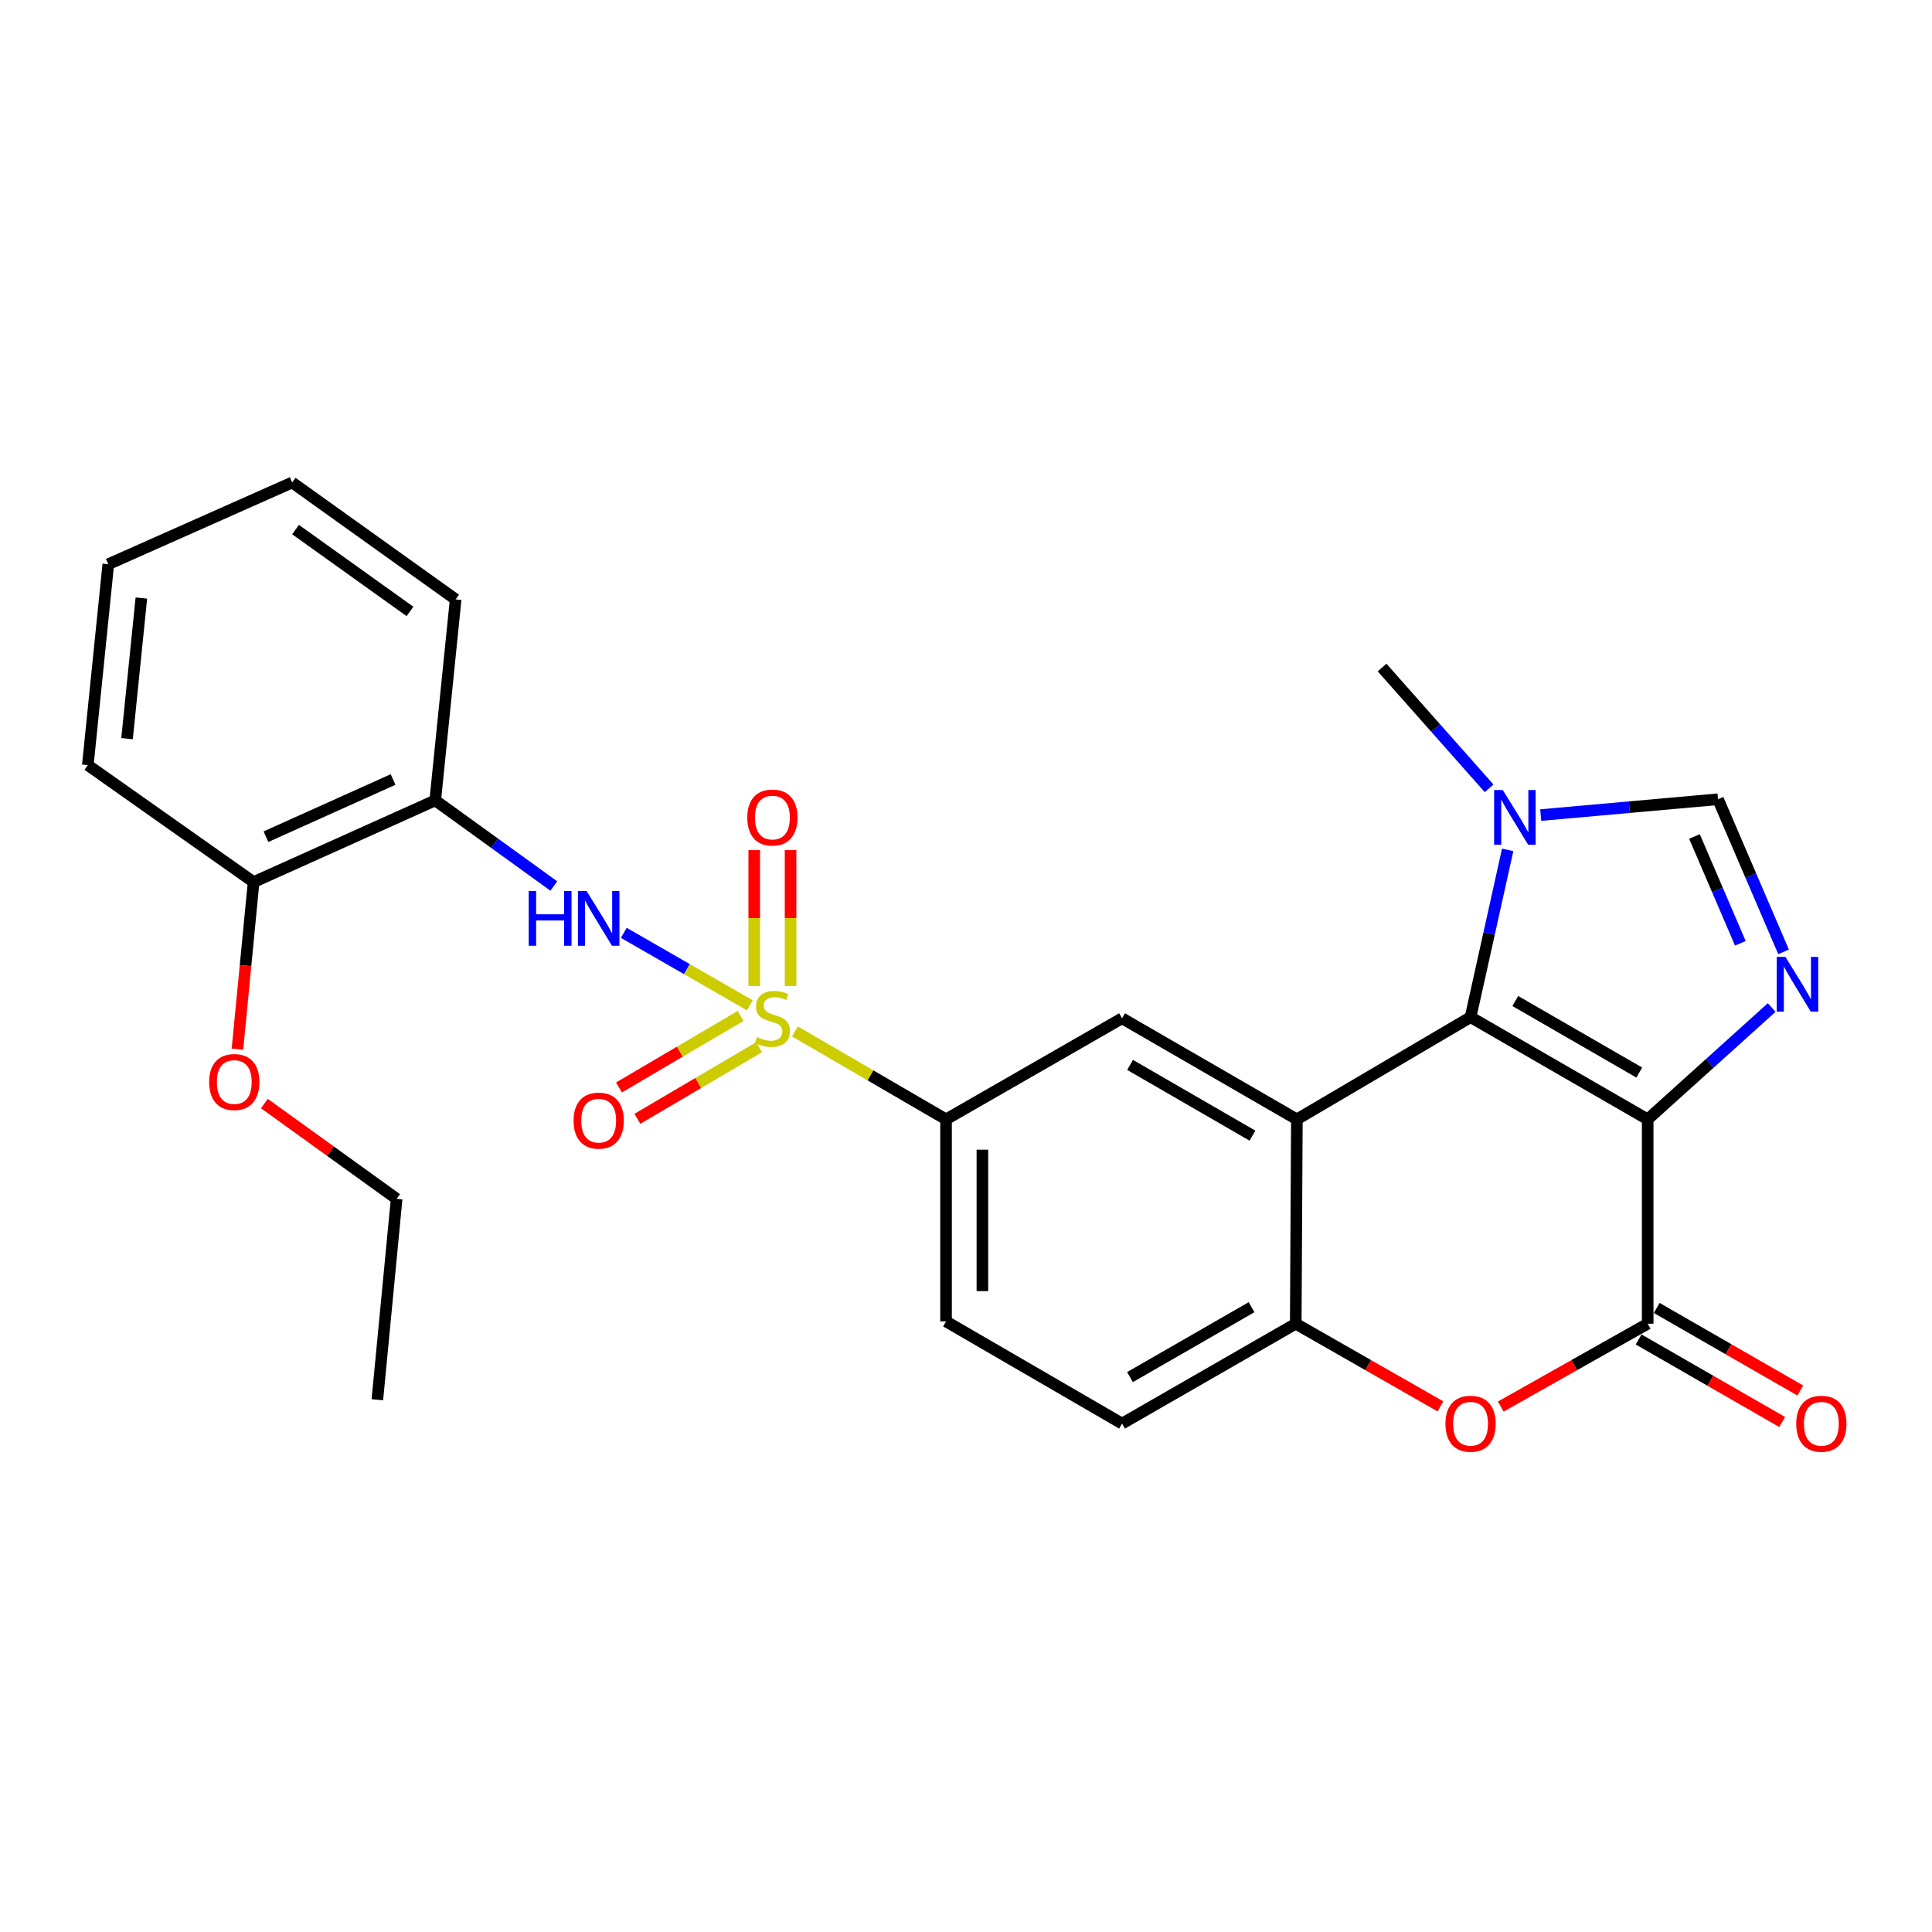 <?xml version='1.0' encoding='iso-8859-1'?>
<svg version='1.1' baseProfile='full'
              xmlns='http://www.w3.org/2000/svg'
                      xmlns:rdkit='http://www.rdkit.org/xml'
                      xmlns:xlink='http://www.w3.org/1999/xlink'
                  xml:space='preserve'
width='1000px' height='1000px' viewBox='0 0 1000 1000'>
<!-- END OF HEADER -->
<rect style='opacity:1.0;fill:#FFFFFF;stroke:none' width='1000' height='1000' x='0' y='0'> </rect>
<path class='bond-1' d='M 852.839,579.379 L 761.161,526.481' style='fill:none;fill-rule:evenodd;stroke:#000000;stroke-width:6px;stroke-linecap:butt;stroke-linejoin:miter;stroke-opacity:1' />
<path class='bond-1' d='M 848.488,555.152 L 784.314,518.123' style='fill:none;fill-rule:evenodd;stroke:#000000;stroke-width:6px;stroke-linecap:butt;stroke-linejoin:miter;stroke-opacity:1' />
<path class='bond-3' d='M 852.839,579.379 L 884.933,550.433' style='fill:none;fill-rule:evenodd;stroke:#000000;stroke-width:6px;stroke-linecap:butt;stroke-linejoin:miter;stroke-opacity:1' />
<path class='bond-3' d='M 884.933,550.433 L 917.027,521.488' style='fill:none;fill-rule:evenodd;stroke:#0000FF;stroke-width:6px;stroke-linecap:butt;stroke-linejoin:miter;stroke-opacity:1' />
<path class='bond-4' d='M 852.839,579.379 L 852.839,685.153' style='fill:none;fill-rule:evenodd;stroke:#000000;stroke-width:6px;stroke-linecap:butt;stroke-linejoin:miter;stroke-opacity:1' />
<path class='bond-0' d='M 411.471,533.864 L 450.571,556.621' style='fill:none;fill-rule:evenodd;stroke:#CCCC00;stroke-width:6px;stroke-linecap:butt;stroke-linejoin:miter;stroke-opacity:1' />
<path class='bond-0' d='M 450.571,556.621 L 489.672,579.379' style='fill:none;fill-rule:evenodd;stroke:#000000;stroke-width:6px;stroke-linecap:butt;stroke-linejoin:miter;stroke-opacity:1' />
<path class='bond-7' d='M 388.119,520.353 L 355.498,501.594' style='fill:none;fill-rule:evenodd;stroke:#CCCC00;stroke-width:6px;stroke-linecap:butt;stroke-linejoin:miter;stroke-opacity:1' />
<path class='bond-7' d='M 355.498,501.594 L 322.876,482.834' style='fill:none;fill-rule:evenodd;stroke:#0000FF;stroke-width:6px;stroke-linecap:butt;stroke-linejoin:miter;stroke-opacity:1' />
<path class='bond-13' d='M 409.196,510.347 L 409.196,475.184' style='fill:none;fill-rule:evenodd;stroke:#CCCC00;stroke-width:6px;stroke-linecap:butt;stroke-linejoin:miter;stroke-opacity:1' />
<path class='bond-13' d='M 409.196,475.184 L 409.196,440.02' style='fill:none;fill-rule:evenodd;stroke:#FF0000;stroke-width:6px;stroke-linecap:butt;stroke-linejoin:miter;stroke-opacity:1' />
<path class='bond-13' d='M 390.387,510.347 L 390.387,475.184' style='fill:none;fill-rule:evenodd;stroke:#CCCC00;stroke-width:6px;stroke-linecap:butt;stroke-linejoin:miter;stroke-opacity:1' />
<path class='bond-13' d='M 390.387,475.184 L 390.387,440.02' style='fill:none;fill-rule:evenodd;stroke:#FF0000;stroke-width:6px;stroke-linecap:butt;stroke-linejoin:miter;stroke-opacity:1' />
<path class='bond-14' d='M 383.334,525.837 L 351.857,544.356' style='fill:none;fill-rule:evenodd;stroke:#CCCC00;stroke-width:6px;stroke-linecap:butt;stroke-linejoin:miter;stroke-opacity:1' />
<path class='bond-14' d='M 351.857,544.356 L 320.38,562.875' style='fill:none;fill-rule:evenodd;stroke:#FF0000;stroke-width:6px;stroke-linecap:butt;stroke-linejoin:miter;stroke-opacity:1' />
<path class='bond-14' d='M 392.873,542.049 L 361.395,560.568' style='fill:none;fill-rule:evenodd;stroke:#CCCC00;stroke-width:6px;stroke-linecap:butt;stroke-linejoin:miter;stroke-opacity:1' />
<path class='bond-14' d='M 361.395,560.568 L 329.918,579.087' style='fill:none;fill-rule:evenodd;stroke:#FF0000;stroke-width:6px;stroke-linecap:butt;stroke-linejoin:miter;stroke-opacity:1' />
<path class='bond-2' d='M 761.161,526.481 L 671.26,579.379' style='fill:none;fill-rule:evenodd;stroke:#000000;stroke-width:6px;stroke-linecap:butt;stroke-linejoin:miter;stroke-opacity:1' />
<path class='bond-6' d='M 761.161,526.481 L 770.766,483.184' style='fill:none;fill-rule:evenodd;stroke:#000000;stroke-width:6px;stroke-linecap:butt;stroke-linejoin:miter;stroke-opacity:1' />
<path class='bond-6' d='M 770.766,483.184 L 780.37,439.887' style='fill:none;fill-rule:evenodd;stroke:#0000FF;stroke-width:6px;stroke-linecap:butt;stroke-linejoin:miter;stroke-opacity:1' />
<path class='bond-10' d='M 671.26,579.379 L 580.774,527.066' style='fill:none;fill-rule:evenodd;stroke:#000000;stroke-width:6px;stroke-linecap:butt;stroke-linejoin:miter;stroke-opacity:1' />
<path class='bond-10' d='M 648.273,587.816 L 584.933,551.198' style='fill:none;fill-rule:evenodd;stroke:#000000;stroke-width:6px;stroke-linecap:butt;stroke-linejoin:miter;stroke-opacity:1' />
<path class='bond-28' d='M 671.26,579.379 L 670.675,685.153' style='fill:none;fill-rule:evenodd;stroke:#000000;stroke-width:6px;stroke-linecap:butt;stroke-linejoin:miter;stroke-opacity:1' />
<path class='bond-9' d='M 923.176,492.682 L 906.211,453.183' style='fill:none;fill-rule:evenodd;stroke:#0000FF;stroke-width:6px;stroke-linecap:butt;stroke-linejoin:miter;stroke-opacity:1' />
<path class='bond-9' d='M 906.211,453.183 L 889.246,413.684' style='fill:none;fill-rule:evenodd;stroke:#000000;stroke-width:6px;stroke-linecap:butt;stroke-linejoin:miter;stroke-opacity:1' />
<path class='bond-9' d='M 900.804,488.256 L 888.928,460.606' style='fill:none;fill-rule:evenodd;stroke:#0000FF;stroke-width:6px;stroke-linecap:butt;stroke-linejoin:miter;stroke-opacity:1' />
<path class='bond-9' d='M 888.928,460.606 L 877.053,432.957' style='fill:none;fill-rule:evenodd;stroke:#000000;stroke-width:6px;stroke-linecap:butt;stroke-linejoin:miter;stroke-opacity:1' />
<path class='bond-5' d='M 852.839,685.153 L 814.816,706.594' style='fill:none;fill-rule:evenodd;stroke:#000000;stroke-width:6px;stroke-linecap:butt;stroke-linejoin:miter;stroke-opacity:1' />
<path class='bond-5' d='M 814.816,706.594 L 776.793,728.035' style='fill:none;fill-rule:evenodd;stroke:#FF0000;stroke-width:6px;stroke-linecap:butt;stroke-linejoin:miter;stroke-opacity:1' />
<path class='bond-15' d='M 848.15,693.306 L 885.299,714.67' style='fill:none;fill-rule:evenodd;stroke:#000000;stroke-width:6px;stroke-linecap:butt;stroke-linejoin:miter;stroke-opacity:1' />
<path class='bond-15' d='M 885.299,714.67 L 922.448,736.035' style='fill:none;fill-rule:evenodd;stroke:#FF0000;stroke-width:6px;stroke-linecap:butt;stroke-linejoin:miter;stroke-opacity:1' />
<path class='bond-15' d='M 857.527,677 L 894.677,698.365' style='fill:none;fill-rule:evenodd;stroke:#000000;stroke-width:6px;stroke-linecap:butt;stroke-linejoin:miter;stroke-opacity:1' />
<path class='bond-15' d='M 894.677,698.365 L 931.826,719.729' style='fill:none;fill-rule:evenodd;stroke:#FF0000;stroke-width:6px;stroke-linecap:butt;stroke-linejoin:miter;stroke-opacity:1' />
<path class='bond-8' d='M 745.556,727.934 L 708.116,706.543' style='fill:none;fill-rule:evenodd;stroke:#FF0000;stroke-width:6px;stroke-linecap:butt;stroke-linejoin:miter;stroke-opacity:1' />
<path class='bond-8' d='M 708.116,706.543 L 670.675,685.153' style='fill:none;fill-rule:evenodd;stroke:#000000;stroke-width:6px;stroke-linecap:butt;stroke-linejoin:miter;stroke-opacity:1' />
<path class='bond-19' d='M 770.768,408.037 L 743.064,376.778' style='fill:none;fill-rule:evenodd;stroke:#0000FF;stroke-width:6px;stroke-linecap:butt;stroke-linejoin:miter;stroke-opacity:1' />
<path class='bond-19' d='M 743.064,376.778 L 715.359,345.519' style='fill:none;fill-rule:evenodd;stroke:#000000;stroke-width:6px;stroke-linecap:butt;stroke-linejoin:miter;stroke-opacity:1' />
<path class='bond-27' d='M 797.478,421.883 L 843.362,417.784' style='fill:none;fill-rule:evenodd;stroke:#0000FF;stroke-width:6px;stroke-linecap:butt;stroke-linejoin:miter;stroke-opacity:1' />
<path class='bond-27' d='M 843.362,417.784 L 889.246,413.684' style='fill:none;fill-rule:evenodd;stroke:#000000;stroke-width:6px;stroke-linecap:butt;stroke-linejoin:miter;stroke-opacity:1' />
<path class='bond-12' d='M 286.654,458.591 L 255.965,436.436' style='fill:none;fill-rule:evenodd;stroke:#0000FF;stroke-width:6px;stroke-linecap:butt;stroke-linejoin:miter;stroke-opacity:1' />
<path class='bond-12' d='M 255.965,436.436 L 225.277,414.28' style='fill:none;fill-rule:evenodd;stroke:#000000;stroke-width:6px;stroke-linecap:butt;stroke-linejoin:miter;stroke-opacity:1' />
<path class='bond-16' d='M 670.675,685.153 L 580.774,736.849' style='fill:none;fill-rule:evenodd;stroke:#000000;stroke-width:6px;stroke-linecap:butt;stroke-linejoin:miter;stroke-opacity:1' />
<path class='bond-16' d='M 647.813,676.601 L 584.883,712.788' style='fill:none;fill-rule:evenodd;stroke:#000000;stroke-width:6px;stroke-linecap:butt;stroke-linejoin:miter;stroke-opacity:1' />
<path class='bond-11' d='M 580.774,527.066 L 489.672,579.379' style='fill:none;fill-rule:evenodd;stroke:#000000;stroke-width:6px;stroke-linecap:butt;stroke-linejoin:miter;stroke-opacity:1' />
<path class='bond-29' d='M 489.672,579.379 L 489.672,683.972' style='fill:none;fill-rule:evenodd;stroke:#000000;stroke-width:6px;stroke-linecap:butt;stroke-linejoin:miter;stroke-opacity:1' />
<path class='bond-29' d='M 508.481,595.068 L 508.481,668.283' style='fill:none;fill-rule:evenodd;stroke:#000000;stroke-width:6px;stroke-linecap:butt;stroke-linejoin:miter;stroke-opacity:1' />
<path class='bond-17' d='M 225.277,414.28 L 131.27,456.571' style='fill:none;fill-rule:evenodd;stroke:#000000;stroke-width:6px;stroke-linecap:butt;stroke-linejoin:miter;stroke-opacity:1' />
<path class='bond-17' d='M 203.459,403.47 L 137.654,433.073' style='fill:none;fill-rule:evenodd;stroke:#000000;stroke-width:6px;stroke-linecap:butt;stroke-linejoin:miter;stroke-opacity:1' />
<path class='bond-21' d='M 225.277,414.28 L 235.842,310.251' style='fill:none;fill-rule:evenodd;stroke:#000000;stroke-width:6px;stroke-linecap:butt;stroke-linejoin:miter;stroke-opacity:1' />
<path class='bond-18' d='M 580.774,736.849 L 489.672,683.972' style='fill:none;fill-rule:evenodd;stroke:#000000;stroke-width:6px;stroke-linecap:butt;stroke-linejoin:miter;stroke-opacity:1' />
<path class='bond-20' d='M 131.27,456.571 L 127.083,499.813' style='fill:none;fill-rule:evenodd;stroke:#000000;stroke-width:6px;stroke-linecap:butt;stroke-linejoin:miter;stroke-opacity:1' />
<path class='bond-20' d='M 127.083,499.813 L 122.896,543.056' style='fill:none;fill-rule:evenodd;stroke:#FF0000;stroke-width:6px;stroke-linecap:butt;stroke-linejoin:miter;stroke-opacity:1' />
<path class='bond-22' d='M 131.27,456.571 L 45.455,396.024' style='fill:none;fill-rule:evenodd;stroke:#000000;stroke-width:6px;stroke-linecap:butt;stroke-linejoin:miter;stroke-opacity:1' />
<path class='bond-23' d='M 136.848,571.205 L 171.072,595.863' style='fill:none;fill-rule:evenodd;stroke:#FF0000;stroke-width:6px;stroke-linecap:butt;stroke-linejoin:miter;stroke-opacity:1' />
<path class='bond-23' d='M 171.072,595.863 L 205.297,620.52' style='fill:none;fill-rule:evenodd;stroke:#000000;stroke-width:6px;stroke-linecap:butt;stroke-linejoin:miter;stroke-opacity:1' />
<path class='bond-24' d='M 235.842,310.251 L 151.229,249.735' style='fill:none;fill-rule:evenodd;stroke:#000000;stroke-width:6px;stroke-linecap:butt;stroke-linejoin:miter;stroke-opacity:1' />
<path class='bond-24' d='M 212.208,316.473 L 152.979,274.112' style='fill:none;fill-rule:evenodd;stroke:#000000;stroke-width:6px;stroke-linecap:butt;stroke-linejoin:miter;stroke-opacity:1' />
<path class='bond-30' d='M 45.455,396.024 L 56.051,292.036' style='fill:none;fill-rule:evenodd;stroke:#000000;stroke-width:6px;stroke-linecap:butt;stroke-linejoin:miter;stroke-opacity:1' />
<path class='bond-30' d='M 65.757,382.333 L 73.174,309.541' style='fill:none;fill-rule:evenodd;stroke:#000000;stroke-width:6px;stroke-linecap:butt;stroke-linejoin:miter;stroke-opacity:1' />
<path class='bond-25' d='M 205.297,620.52 L 195.317,724.508' style='fill:none;fill-rule:evenodd;stroke:#000000;stroke-width:6px;stroke-linecap:butt;stroke-linejoin:miter;stroke-opacity:1' />
<path class='bond-26' d='M 151.229,249.735 L 56.051,292.036' style='fill:none;fill-rule:evenodd;stroke:#000000;stroke-width:6px;stroke-linecap:butt;stroke-linejoin:miter;stroke-opacity:1' />
<path  class='atom-1' d='M 391.792 536.786
Q 392.112 536.906, 393.432 537.466
Q 394.752 538.026, 396.192 538.386
Q 397.672 538.706, 399.112 538.706
Q 401.792 538.706, 403.352 537.426
Q 404.912 536.106, 404.912 533.826
Q 404.912 532.266, 404.112 531.306
Q 403.352 530.346, 402.152 529.826
Q 400.952 529.306, 398.952 528.706
Q 396.432 527.946, 394.912 527.226
Q 393.432 526.506, 392.352 524.986
Q 391.312 523.466, 391.312 520.906
Q 391.312 517.346, 393.712 515.146
Q 396.152 512.946, 400.952 512.946
Q 404.232 512.946, 407.952 514.506
L 407.032 517.586
Q 403.632 516.186, 401.072 516.186
Q 398.312 516.186, 396.792 517.346
Q 395.272 518.466, 395.312 520.426
Q 395.312 521.946, 396.072 522.866
Q 396.872 523.786, 397.992 524.306
Q 399.152 524.826, 401.072 525.426
Q 403.632 526.226, 405.152 527.026
Q 406.672 527.826, 407.752 529.466
Q 408.872 531.066, 408.872 533.826
Q 408.872 537.746, 406.232 539.866
Q 403.632 541.946, 399.272 541.946
Q 396.752 541.946, 394.832 541.386
Q 392.952 540.866, 390.712 539.946
L 391.792 536.786
' fill='#CCCC00'/>
<path  class='atom-4' d='M 924.117 495.288
L 933.397 510.288
Q 934.317 511.768, 935.797 514.448
Q 937.277 517.128, 937.357 517.288
L 937.357 495.288
L 941.117 495.288
L 941.117 523.608
L 937.237 523.608
L 927.277 507.208
Q 926.117 505.288, 924.877 503.088
Q 923.677 500.888, 923.317 500.208
L 923.317 523.608
L 919.637 523.608
L 919.637 495.288
L 924.117 495.288
' fill='#0000FF'/>
<path  class='atom-6' d='M 748.161 736.929
Q 748.161 730.129, 751.521 726.329
Q 754.881 722.529, 761.161 722.529
Q 767.441 722.529, 770.801 726.329
Q 774.161 730.129, 774.161 736.929
Q 774.161 743.809, 770.761 747.729
Q 767.361 751.609, 761.161 751.609
Q 754.921 751.609, 751.521 747.729
Q 748.161 743.849, 748.161 736.929
M 761.161 748.409
Q 765.481 748.409, 767.801 745.529
Q 770.161 742.609, 770.161 736.929
Q 770.161 731.369, 767.801 728.569
Q 765.481 725.729, 761.161 725.729
Q 756.841 725.729, 754.481 728.529
Q 752.161 731.329, 752.161 736.929
Q 752.161 742.649, 754.481 745.529
Q 756.841 748.409, 761.161 748.409
' fill='#FF0000'/>
<path  class='atom-7' d='M 777.839 408.919
L 787.119 423.919
Q 788.039 425.399, 789.519 428.079
Q 790.999 430.759, 791.079 430.919
L 791.079 408.919
L 794.839 408.919
L 794.839 437.239
L 790.959 437.239
L 780.999 420.839
Q 779.839 418.919, 778.599 416.719
Q 777.399 414.519, 777.039 413.839
L 777.039 437.239
L 773.359 437.239
L 773.359 408.919
L 777.839 408.919
' fill='#0000FF'/>
<path  class='atom-8' d='M 273.66 461.2
L 277.5 461.2
L 277.5 473.24
L 291.98 473.24
L 291.98 461.2
L 295.82 461.2
L 295.82 489.52
L 291.98 489.52
L 291.98 476.44
L 277.5 476.44
L 277.5 489.52
L 273.66 489.52
L 273.66 461.2
' fill='#0000FF'/>
<path  class='atom-8' d='M 303.62 461.2
L 312.9 476.2
Q 313.82 477.68, 315.3 480.36
Q 316.78 483.04, 316.86 483.2
L 316.86 461.2
L 320.62 461.2
L 320.62 489.52
L 316.74 489.52
L 306.78 473.12
Q 305.62 471.2, 304.38 469
Q 303.18 466.8, 302.82 466.12
L 302.82 489.52
L 299.14 489.52
L 299.14 461.2
L 303.62 461.2
' fill='#0000FF'/>
<path  class='atom-14' d='M 386.792 423.159
Q 386.792 416.359, 390.152 412.559
Q 393.512 408.759, 399.792 408.759
Q 406.072 408.759, 409.432 412.559
Q 412.792 416.359, 412.792 423.159
Q 412.792 430.039, 409.392 433.959
Q 405.992 437.839, 399.792 437.839
Q 393.552 437.839, 390.152 433.959
Q 386.792 430.079, 386.792 423.159
M 399.792 434.639
Q 404.112 434.639, 406.432 431.759
Q 408.792 428.839, 408.792 423.159
Q 408.792 417.599, 406.432 414.799
Q 404.112 411.959, 399.792 411.959
Q 395.472 411.959, 393.112 414.759
Q 390.792 417.559, 390.792 423.159
Q 390.792 428.879, 393.112 431.759
Q 395.472 434.639, 399.792 434.639
' fill='#FF0000'/>
<path  class='atom-15' d='M 296.88 580.044
Q 296.88 573.244, 300.24 569.444
Q 303.6 565.644, 309.88 565.644
Q 316.16 565.644, 319.52 569.444
Q 322.88 573.244, 322.88 580.044
Q 322.88 586.924, 319.48 590.844
Q 316.08 594.724, 309.88 594.724
Q 303.64 594.724, 300.24 590.844
Q 296.88 586.964, 296.88 580.044
M 309.88 591.524
Q 314.2 591.524, 316.52 588.644
Q 318.88 585.724, 318.88 580.044
Q 318.88 574.484, 316.52 571.684
Q 314.2 568.844, 309.88 568.844
Q 305.56 568.844, 303.2 571.644
Q 300.88 574.444, 300.88 580.044
Q 300.88 585.764, 303.2 588.644
Q 305.56 591.524, 309.88 591.524
' fill='#FF0000'/>
<path  class='atom-16' d='M 929.729 736.929
Q 929.729 730.129, 933.089 726.329
Q 936.449 722.529, 942.729 722.529
Q 949.009 722.529, 952.369 726.329
Q 955.729 730.129, 955.729 736.929
Q 955.729 743.809, 952.329 747.729
Q 948.929 751.609, 942.729 751.609
Q 936.489 751.609, 933.089 747.729
Q 929.729 743.849, 929.729 736.929
M 942.729 748.409
Q 947.049 748.409, 949.369 745.529
Q 951.729 742.609, 951.729 736.929
Q 951.729 731.369, 949.369 728.569
Q 947.049 725.729, 942.729 725.729
Q 938.409 725.729, 936.049 728.529
Q 933.729 731.329, 933.729 736.929
Q 933.729 742.649, 936.049 745.529
Q 938.409 748.409, 942.729 748.409
' fill='#FF0000'/>
<path  class='atom-21' d='M 108.258 560.053
Q 108.258 553.253, 111.618 549.453
Q 114.978 545.653, 121.258 545.653
Q 127.538 545.653, 130.898 549.453
Q 134.258 553.253, 134.258 560.053
Q 134.258 566.933, 130.858 570.853
Q 127.458 574.733, 121.258 574.733
Q 115.018 574.733, 111.618 570.853
Q 108.258 566.973, 108.258 560.053
M 121.258 571.533
Q 125.578 571.533, 127.898 568.653
Q 130.258 565.733, 130.258 560.053
Q 130.258 554.493, 127.898 551.693
Q 125.578 548.853, 121.258 548.853
Q 116.938 548.853, 114.578 551.653
Q 112.258 554.453, 112.258 560.053
Q 112.258 565.773, 114.578 568.653
Q 116.938 571.533, 121.258 571.533
' fill='#FF0000'/>
</svg>
